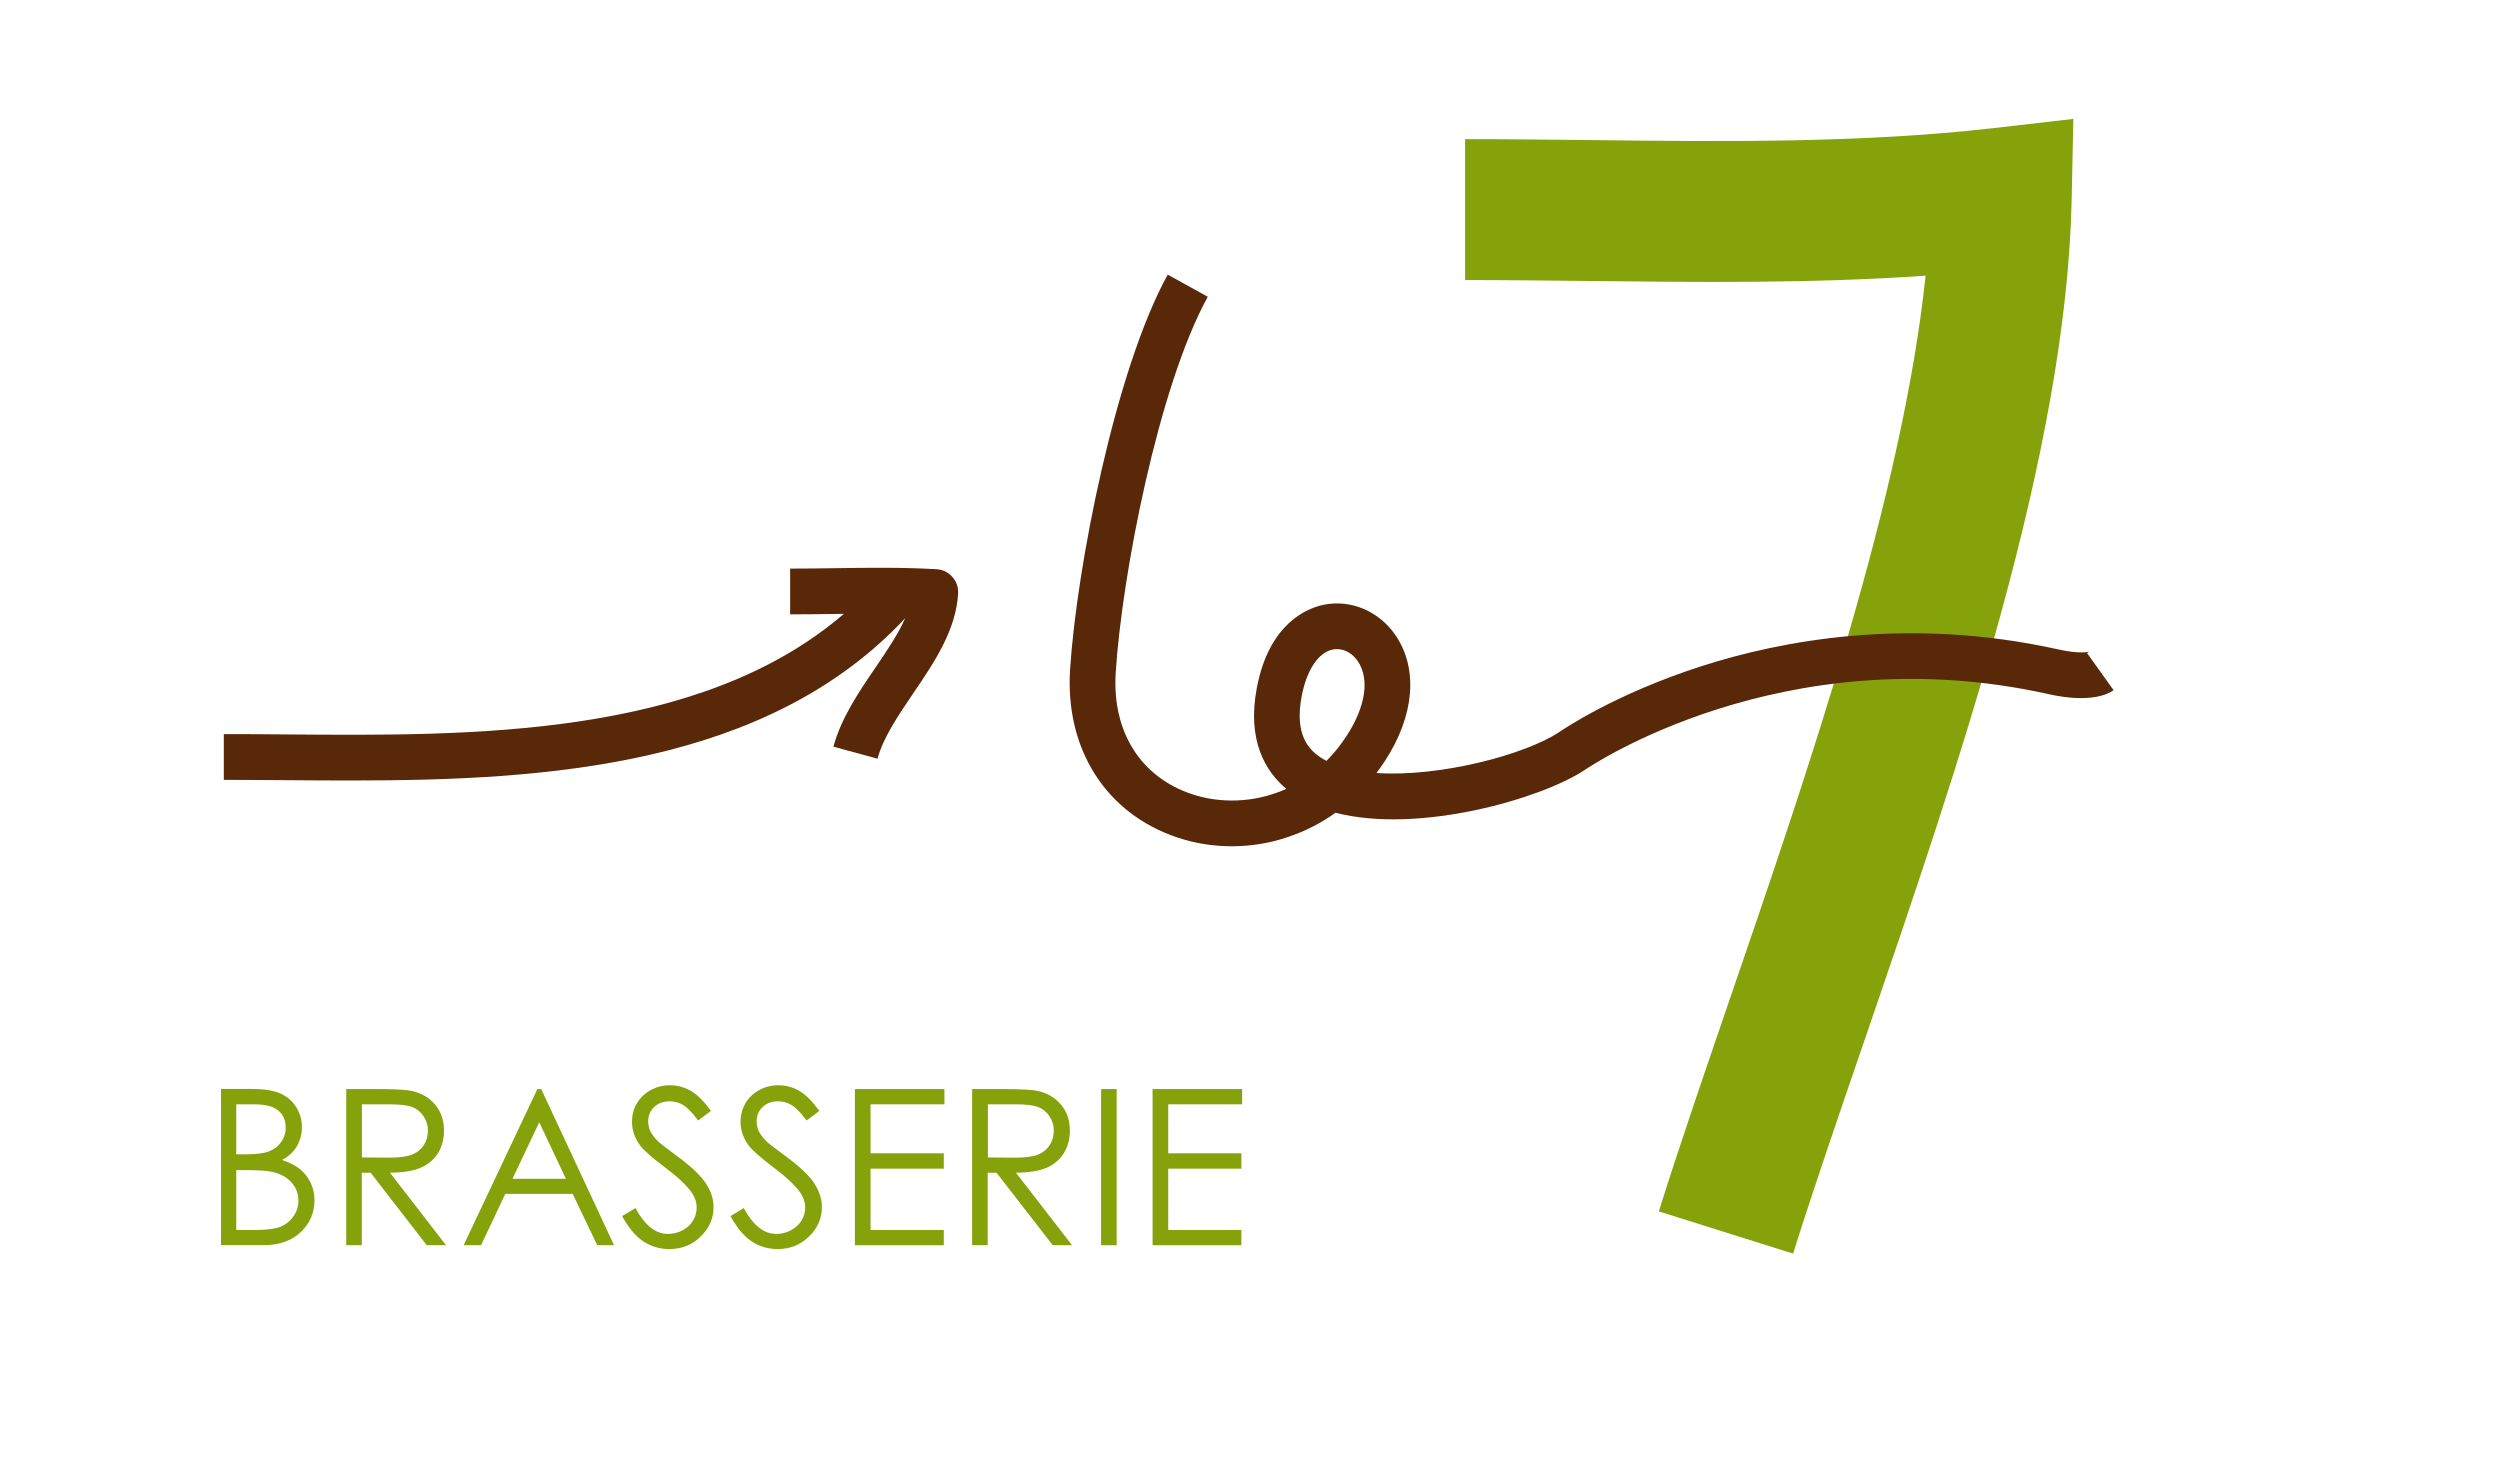 <?xml version="1.0" encoding="utf-8"?>
<!-- Generator: Adobe Illustrator 25.4.1, SVG Export Plug-In . SVG Version: 6.00 Build 0)  -->
<svg version="1.1" id="Calque_1" xmlns="http://www.w3.org/2000/svg" xmlns:xlink="http://www.w3.org/1999/xlink" x="0px" y="0px"
	 viewBox="0 0 2409.4 1417.3" style="enable-background:new 0 0 2409.4 1417.3;" xml:space="preserve">
<style type="text/css">
	.st0{clip-path:url(#SVGID_00000062884107944361128600000003355187299809763734_);fill:#86A20B;}
	.st1{clip-path:url(#SVGID_00000062884107944361128600000003355187299809763734_);fill:#582809;}
</style>
<g>
	<defs>
		<rect id="SVGID_1_" width="2409.4" height="1417.3"/>
	</defs>
	<clipPath id="SVGID_00000096033557334419066580000003728899412385819014_">
		<use xlink:href="#SVGID_1_"  style="overflow:visible;"/>
	</clipPath>
	<path style="clip-path:url(#SVGID_00000096033557334419066580000003728899412385819014_);fill:#86A20B;" d="M657.8,1185.7
		c-4.4,2.4-9.1,3.5-14.2,3.5c-11.8,0-22.2-8.3-31.2-24.9l-12.8,7.7c6.3,11.5,13.1,19.6,20.6,24.5c7.5,4.9,15.7,7.3,24.9,7.3
		c11.9,0,22-4,30.2-12.1c8.3-8,12.4-17.5,12.4-28.4c0-7.6-2.4-15.1-7.3-22.6c-4.8-7.5-13.8-16.1-26.8-25.7
		c-11-8.1-17.4-13.1-19.4-15c-3.6-3.6-6.1-7-7.5-10c-1.4-3.1-2-6.2-2-9.5c0-5.4,1.9-9.9,5.8-13.6c3.9-3.7,8.8-5.5,14.9-5.5
		c4.7,0,9,1.2,13,3.6c4,2.4,8.8,7.3,14.5,14.9l12.3-9.3c-6.9-9.4-13.4-15.9-19.6-19.4c-6.2-3.5-12.8-5.3-19.9-5.3
		c-6.7,0-12.9,1.6-18.6,4.7c-5.7,3.1-10.1,7.4-13.3,12.7c-3.2,5.4-4.7,11.4-4.7,17.9c0,8.3,2.7,15.9,8,23
		c3.1,4.2,10.9,11.1,23.4,20.6c12.5,9.4,21.1,17.5,25.8,24.1c3.4,4.8,5.1,9.8,5.1,14.8c0,4.4-1.1,8.6-3.5,12.6
		C665.6,1180.3,662.2,1183.4,657.8,1185.7"/>
	<path style="clip-path:url(#SVGID_00000096033557334419066580000003728899412385819014_);fill:#86A20B;" d="M551.9,1150.6
		l23.7,49.5h16.2l-70.2-150.5h-3.7l-71.1,150.5h16.8l23.4-49.5H551.9z M519.7,1081.6l25.7,54.5h-51.5L519.7,1081.6z"/>
	<polygon style="clip-path:url(#SVGID_00000096033557334419066580000003728899412385819014_);fill:#86A20B;" points="1197.1,1064.3 
		1197.1,1049.6 1110.8,1049.6 1110.8,1200.1 1196.4,1200.1 1196.4,1185.4 1125.9,1185.4 1125.9,1126.3 1196.4,1126.3 1196.4,1111.5 
		1125.9,1111.5 1125.9,1064.3 	"/>
	<path style="clip-path:url(#SVGID_00000096033557334419066580000003728899412385819014_);fill:#86A20B;" d="M422.1,1111.3
		c3.9-6.2,5.8-13.4,5.8-21.6c0-9.9-2.8-18.1-8.4-24.9c-5.6-6.7-12.9-11.1-21.8-13.2c-5.9-1.4-17.2-2-34-2h-30v150.5h15v-69.9h8.5
		l54.1,69.9h18.6l-54.1-69.9c12.6-0.1,22.5-1.7,29.7-4.8C412.8,1122.2,418.3,1117.5,422.1,1111.3 M397,1112.8
		c-4.8,1.9-12.3,2.9-22.3,2.9l-25.9-0.2v-51.2h26.5c10.3,0,17.7,0.9,22.2,2.7c4.4,1.8,8,4.7,10.8,8.9c2.7,4.1,4.1,8.7,4.1,13.7
		c0,5.2-1.3,9.9-4,14.1C405.6,1107.9,401.8,1110.9,397,1112.8"/>
	
		<rect x="1061.2" y="1049.6" style="clip-path:url(#SVGID_00000096033557334419066580000003728899412385819014_);fill:#86A20B;" width="15" height="150.5"/>
	<path style="clip-path:url(#SVGID_00000096033557334419066580000003728899412385819014_);fill:#86A20B;" d="M1025.3,1111.3
		c3.9-6.2,5.8-13.4,5.8-21.6c0-9.9-2.8-18.1-8.4-24.9c-5.6-6.7-12.9-11.1-21.8-13.2c-5.9-1.4-17.2-2-34-2h-30v150.5h15v-69.9h8.5
		l54.2,69.9h18.6l-54.1-69.9c12.6-0.1,22.5-1.7,29.7-4.8C1016,1122.2,1021.5,1117.5,1025.3,1111.3 M1000.3,1112.8
		c-4.8,1.9-12.3,2.9-22.3,2.9l-25.9-0.2v-51.2h26.5c10.3,0,17.7,0.9,22.1,2.7c4.4,1.8,8,4.7,10.8,8.9c2.7,4.1,4.1,8.7,4.1,13.7
		c0,5.2-1.3,9.9-4,14.1C1008.8,1107.9,1005.1,1110.9,1000.3,1112.8"/>
	<path style="clip-path:url(#SVGID_00000096033557334419066580000003728899412385819014_);fill:#86A20B;" d="M286.1,1104.7
		c3.2-5.5,4.9-11.6,4.9-18.2c0-7.2-1.9-13.7-5.6-19.6c-3.7-5.9-8.8-10.2-15.2-13.1c-6.4-2.8-15.6-4.3-27.5-4.3h-29.7v150.5h41.3
		c14.9,0,26.7-4.2,35.5-12.5c8.8-8.4,13.3-18.6,13.3-30.7c0-5.9-1.2-11.4-3.5-16.5c-2.4-5.1-5.6-9.4-9.8-13
		c-4.2-3.6-10.2-6.7-18.1-9.4C278.1,1114.7,282.9,1110.2,286.1,1104.7 M281.1,1139.8c4.4,5,6.5,10.8,6.5,17.5
		c0,5.3-1.5,10.3-4.7,14.8c-3.1,4.6-7.2,7.9-12.3,10.1c-5.1,2.1-13.2,3.2-24.2,3.2h-18.7v-57.7h8.5c12.7,0,21.6,0.6,26.7,1.8
		C270.7,1131.4,276.7,1134.8,281.1,1139.8 M271.1,1100.4c-2.9,4.2-6.8,7.3-11.7,9.2c-4.9,1.9-12.6,2.9-23.1,2.9h-8.6v-48.2h17.4
		c10.5,0,18.2,2,23,5.9c4.8,3.9,7.2,9.3,7.2,16.2C275.5,1091.5,274,1096.2,271.1,1100.4"/>
	<polygon style="clip-path:url(#SVGID_00000096033557334419066580000003728899412385819014_);fill:#86A20B;" points="910.2,1064.3 
		910.2,1049.6 823.9,1049.6 823.9,1200.1 909.6,1200.1 909.6,1185.4 839,1185.4 839,1126.3 909.6,1126.3 909.6,1111.5 839,1111.5 
		839,1064.3 	"/>
	<path style="clip-path:url(#SVGID_00000096033557334419066580000003728899412385819014_);fill:#86A20B;" d="M762.2,1185.7
		c-4.5,2.4-9.2,3.5-14.2,3.5c-11.8,0-22.2-8.3-31.2-24.9l-12.8,7.7c6.3,11.5,13.1,19.6,20.6,24.5c7.4,4.9,15.7,7.3,24.9,7.3
		c11.9,0,21.9-4,30.2-12.1c8.3-8,12.4-17.5,12.4-28.4c0-7.6-2.4-15.1-7.2-22.6c-4.8-7.5-13.8-16.1-26.8-25.7
		c-11-8.1-17.5-13.1-19.4-15c-3.6-3.6-6.1-7-7.5-10c-1.4-3.1-2-6.2-2-9.5c0-5.4,1.9-9.9,5.8-13.6c3.9-3.7,8.8-5.5,14.9-5.5
		c4.7,0,9,1.2,13,3.6c4,2.4,8.8,7.3,14.5,14.9l12.3-9.3c-6.9-9.4-13.4-15.9-19.6-19.4c-6.2-3.5-12.8-5.3-19.9-5.3
		c-6.7,0-12.9,1.6-18.6,4.7c-5.7,3.1-10.1,7.4-13.2,12.7c-3.1,5.4-4.7,11.4-4.7,17.9c0,8.3,2.7,15.9,8,23
		c3.1,4.2,10.9,11.1,23.4,20.6c12.5,9.4,21.1,17.5,25.8,24.1c3.4,4.8,5.1,9.8,5.1,14.8c0,4.4-1.1,8.6-3.5,12.6
		C770,1180.3,766.6,1183.4,762.2,1185.7"/>
	<path style="clip-path:url(#SVGID_00000096033557334419066580000003728899412385819014_);fill:#86A20B;" d="M1728.1,1208.2
		l-129.4-40.7c20.1-64,44.2-134,69.6-208.1c74.5-217.1,165.2-481.4,187.5-693.7c-108.9,7.6-218.1,6.3-324.4,5.1
		c-39.3-0.4-79.9-0.9-119.4-0.9V134.1c40.3,0,81.4,0.5,121,0.9c128.4,1.5,261.2,3,388-11.5l77.2-8.9l-1.6,77.7
		c-5.1,243.4-108.6,544.9-199.9,811C1771.5,1076.7,1747.7,1145.9,1728.1,1208.2"/>
	<path style="clip-path:url(#SVGID_00000096033557334419066580000003728899412385819014_);fill:#582809;" d="M902.7,548.6
		c-32.6-1.9-66-1.5-98.3-1c-14.1,0.2-28.7,0.4-42.9,0.4v44.1c14.5,0,29.3-0.2,43.6-0.4c2.7,0,5.5-0.1,8.2-0.1
		C674,711.2,454.4,709.3,275.2,707.8c-20.6-0.2-40.1-0.3-59.4-0.3h-0.1v44.1h0.1c19.1,0,38.5,0.2,59,0.3c20.9,0.2,42.3,0.3,64.1,0.3
		c186.7,0,399.7-13.3,533.5-156.4c-6.7,15.2-17.5,31.1-28.6,47.5c-16.3,23.9-33.1,48.7-40.6,76.3l42.5,11.6
		c5.6-20.5,19.7-41.2,34.5-63.1c20.3-29.9,41.3-60.9,43.2-96.3C924,559.6,914.7,549.3,902.7,548.6"/>
	<path style="clip-path:url(#SVGID_00000096033557334419066580000003728899412385819014_);fill:#582809;" d="M1288.6,625.6
		c-1.4,0-2.8,0.1-4.2,0.4c-13.9,2.9-25.1,19.8-29.9,45c-7.1,37.3,7,51.5,18.2,59c1.8,1.2,3.7,2.3,5.7,3.3
		c6.9-6.9,13.5-14.9,19.4-24.1c18.4-28.1,22.4-55.1,10.7-72.1C1303.5,629.8,1296.1,625.6,1288.6,625.6 M1187.2,815.6
		c-17.8,0-35.5-2.8-52.3-8.4c-68.8-22.9-108.5-85-103.6-162c6.2-97,43.3-288.4,94.1-380.5L1164,286c-47.7,86.6-82.8,269-88.7,362
		c-3.7,57,23.8,100.8,73.5,117.4c27,9,60.2,8.7,90.9-5.1c-20.1-16.9-38.1-46.6-28.4-97.5c11.9-62.5,48.9-76.7,64.2-79.9
		c26.3-5.5,53.6,6.1,69.5,29.4c22,32.3,18.2,77.5-10.2,121c-2.6,4-5.4,7.9-8.2,11.7c61.3,4.1,143.2-17.7,175.9-39.3
		c4.6-3.2,54.3-36.8,136.5-63.4c77.7-25.1,200.5-48.4,344.3-16.5c22.3,5.1,30.6,2.1,30.6,2.1c0,0-1,0.4-2.5,1.5l25.6,35.8
		c-5.7,4.1-23.5,12.7-63.5,3.6c-256.5-56.9-444.2,71.9-446.1,73.2c-0.2,0.1-0.3,0.2-0.5,0.3c-41,27.2-159.1,61.8-239.8,41
		c-13.8,9.9-29,17.7-45.3,23.2C1224.2,812.6,1205.6,815.6,1187.2,815.6"/>
</g>
</svg>
